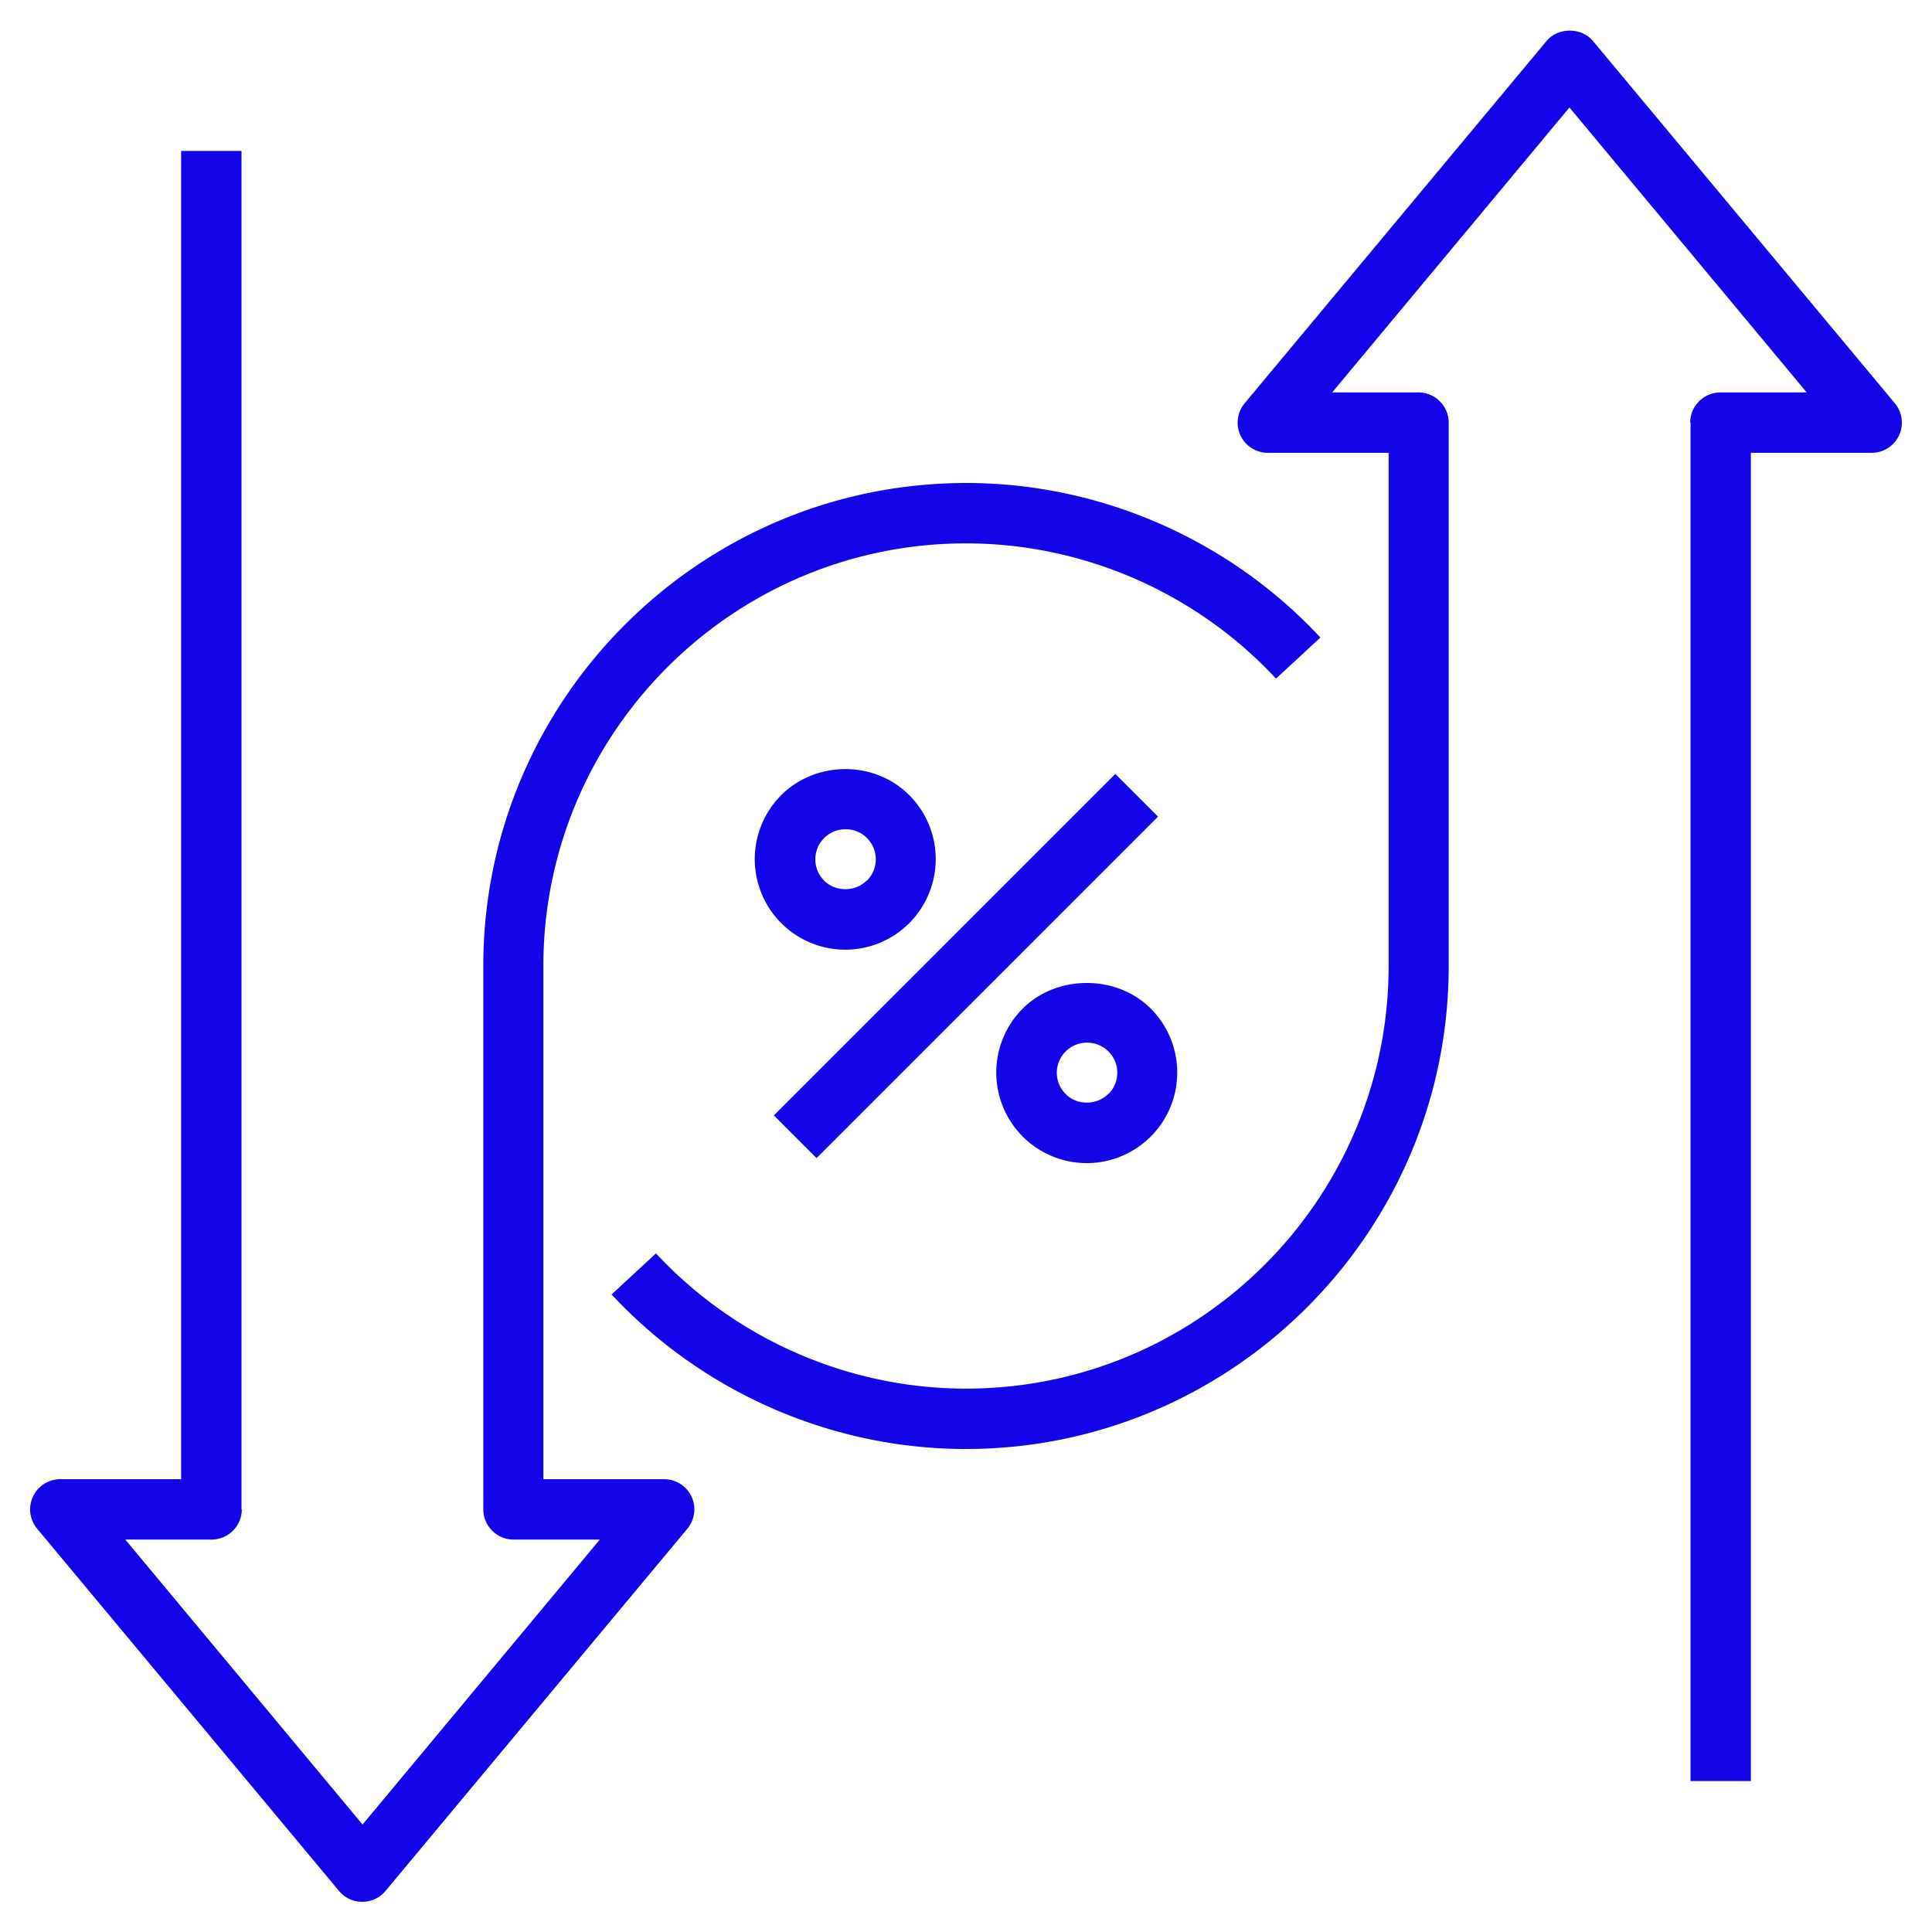 <svg xmlns="http://www.w3.org/2000/svg" xmlns:xlink="http://www.w3.org/1999/xlink" width="512" height="512" x="0" y="0" viewBox="0 0 64 64" style="enable-background:new 0 0 512 512" xml:space="preserve" class=""><g><path d="m25.635 36.949 11.312-11.312 1.414 1.414-11.312 11.312zM33.88 33.41A3 3 0 0 0 36 38.53a3 3 0 0 0 2.12-5.12c-1.13-1.13-3.11-1.13-4.24 0zm2.83 2.83c-.38.38-1.04.38-1.41 0a.996.996 0 0 1 .71-1.7.996.996 0 0 1 .71 1.7zM25.88 26.34A3 3 0 0 0 28 31.46a3 3 0 0 0 2.12-5.12c-1.17-1.17-3.11-1.13-4.24 0zm2.83 2.83c-.38.38-1.04.38-1.41 0a.996.996 0 0 1 .71-1.7.996.996 0 0 1 .71 1.7z" fill="#1106e8" opacity="1" data-original="#000000" class=""></path><path d="M56 14v45h2V15h4a1 1 0 0 0 .77-1.64l-10-12c-.38-.46-1.16-.46-1.54 0l-10 12A1 1 0 0 0 42 15h4v17c0 7.72-6.28 14-14 14-3.88 0-7.62-1.63-10.27-4.48l-1.47 1.36c3.02 3.25 7.3 5.12 11.73 5.12 8.82 0 16-7.18 16-16V14c0-.55-.45-1-1-1h-2.86l7.86-9.44L59.85 13h-2.86c-.55 0-1 .45-1 1z" fill="#1106e8" opacity="1" data-original="#000000" class=""></path><path d="M8 50V5H6v44H2a1 1 0 0 0-.77 1.64l10 12c.19.23.47.36.77.36s.58-.13.77-.36l10-12A1 1 0 0 0 22 49h-4V32c0-7.72 6.28-14 14-14 3.88 0 7.62 1.63 10.27 4.48l1.47-1.36C40.72 17.87 36.44 16 32.01 16c-8.82 0-16 7.18-16 16v18c0 .55.45 1 1 1h2.86l-7.86 9.44L4.15 51h2.86c.55 0 1-.45 1-1z" fill="#1106e8" opacity="1" data-original="#000000" class=""></path></g></svg>